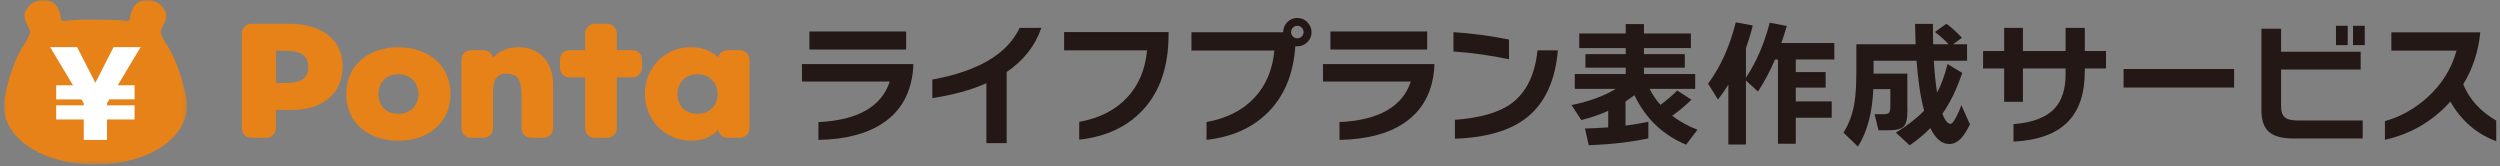 <svg width="572" height="38" viewBox="0 0 572 38" fill="none" xmlns="http://www.w3.org/2000/svg">
<rect x="0" y="0" width="572" height="38" fill="#808080" stroke="none"/>
<mask id="mask0_206_339" style="mask-type:luminance" maskUnits="userSpaceOnUse" x="0" y="0" width="43" height="38">
<path d="M42.785 0H0.849V37.636H42.785V0Z" fill="white"/>
</mask>
<g mask="url(#mask0_206_339)">
<path d="M1.115 21.834C2.357 16.334 3.851 12.592 5.638 10.024C6.098 9.27 7.02 7.678 6.88 7.12C6.671 6.226 5.386 4.705 5.638 3.03C5.973 2.039 6.643 1.201 7.522 0.643C8.402 0.098 9.449 -0.125 10.482 0.014C13.357 0.335 13.762 3.086 13.972 4.37C14 4.482 14.055 4.579 14.139 4.663C14.223 4.747 14.321 4.789 14.432 4.803C16.889 4.537 19.346 4.44 21.817 4.509C21.817 4.509 26.996 4.495 29.216 4.803C29.328 4.789 29.425 4.733 29.509 4.663C29.593 4.579 29.649 4.482 29.677 4.37C29.886 3.099 30.291 0.335 33.167 0.014C34.2 -0.125 35.233 0.098 36.112 0.656C36.992 1.201 37.662 2.052 37.997 3.03C38.262 4.691 36.978 6.226 36.754 7.12C36.615 7.692 37.536 9.27 37.997 10.024C39.784 12.592 41.277 16.348 42.52 21.834C44.488 30.531 34.981 37.623 21.789 37.623C8.597 37.623 -0.854 30.531 1.101 21.834" fill="#E68217"/>
<path d="M25.014 22.727H30.794V19.502H26.954L32.175 10.777H25.991L21.817 18.944L17.643 10.777H11.473L16.694 19.502H12.855V22.741H18.634L19.165 23.634V24.095H12.855V27.334H19.165V32.024H24.484V27.334H30.794V24.095H24.484V23.634L25.014 22.741V22.727Z" fill="white"/>
</g>
<path d="M144.763 11.475H141.105V7.622C141.105 6.422 140.128 5.444 138.928 5.444H136.066C134.865 5.444 133.888 6.422 133.888 7.622V11.475H130.23C129.058 11.475 128.109 12.452 128.109 13.639V15.524C128.109 16.71 129.058 17.701 130.23 17.701H133.888V29.344C133.888 30.558 134.865 31.522 136.066 31.522H138.928C140.142 31.522 141.105 30.544 141.105 29.344V17.701H144.763C145.935 17.701 146.885 16.724 146.885 15.524V13.639C146.885 12.438 145.949 11.475 144.763 11.475Z" fill="#E68217"/>
<path d="M118.755 10.805C116.27 10.805 114.456 11.517 112.766 13.178V13.234C112.557 12.229 111.678 11.475 110.617 11.475H107.755C106.54 11.475 105.577 12.452 105.577 13.639V29.344C105.577 30.558 106.554 31.522 107.755 31.522H110.617C111.831 31.522 112.794 30.544 112.794 29.344V21.889C112.794 19.432 112.836 16.85 115.949 16.85C119.062 16.85 119.328 19.446 119.328 21.889V29.344C119.328 30.558 120.305 31.522 121.491 31.522H124.367C125.568 31.522 126.545 30.544 126.545 29.344V19.125C126.545 14.197 123.306 10.791 118.741 10.791L118.755 10.805Z" fill="#E68217"/>
<path d="M169.304 11.475H166.443C165.423 11.475 164.572 12.173 164.335 13.122C162.771 11.573 160.384 10.791 158.108 10.791C151.868 10.791 147.555 15.719 147.555 21.471C147.555 27.222 151.952 32.192 158.192 32.192C160.51 32.192 162.925 31.41 164.293 29.651C164.432 30.712 165.354 31.522 166.443 31.522H169.304C170.519 31.522 171.482 30.544 171.482 29.344V13.639C171.482 12.438 170.505 11.475 169.304 11.475ZM159.602 26.035C156.712 26.035 155.009 24.081 155.009 21.54C155.009 19 156.698 16.989 159.602 16.989C162.506 16.989 164.181 19.069 164.181 21.54C164.181 24.011 162.492 26.035 159.602 26.035Z" fill="#E68217"/>
<path d="M91.156 10.805C84.581 10.805 79.221 14.686 79.221 21.526C79.221 28.367 84.609 32.206 91.156 32.206C97.704 32.206 103.078 28.325 103.078 21.526C103.078 14.728 97.732 10.805 91.156 10.805ZM91.156 26.035C88.267 26.035 86.578 24.081 86.578 21.54C86.578 19 88.267 16.989 91.156 16.989C94.046 16.989 95.735 19.069 95.735 21.54C95.735 24.011 94.046 26.035 91.156 26.035Z" fill="#E68217"/>
<path d="M66.28 5.444H57.513C56.312 5.444 55.335 6.422 55.335 7.622V29.358C55.335 30.572 56.312 31.536 57.513 31.536H60.947C62.162 31.536 63.125 30.558 63.125 29.358V25.17H66.559C73.581 25.17 78.397 21.68 78.397 15.147C78.397 8.613 72.925 5.444 66.266 5.444H66.28ZM65.247 18.986H63.139V11.629H65.247C68.374 11.629 70.538 12.368 70.538 15.384C70.538 18.399 68.164 18.986 65.247 18.986Z" fill="#E68217"/>
<path d="M208.964 15.292C208.592 21.049 206.264 25.347 201.981 28.184C198.331 30.622 193.427 31.89 187.256 32.014V27.936C196.237 27.509 201.691 24.41 203.578 18.653H183.482V14.658H208.964V15.278V15.292ZM207.325 11.339H185.19V7.193H207.325V11.339Z" fill="#231815"/>
<path d="M238.248 6.394C236.843 10.471 234.212 13.832 230.327 16.477V32.744H225.686V19.038C222.16 20.609 218.041 21.738 213.317 22.441V18.198C223.812 16.297 230.465 12.358 233.289 6.38H238.234L238.248 6.394Z" fill="#231815"/>
<path d="M267.366 7.909C267.366 15.251 265.382 21.036 261.402 25.25C257.834 29.038 253.013 31.284 246.925 31.958V27.881C251.526 27.041 255.162 25.209 257.82 22.386C260.493 19.576 262.035 15.953 262.448 11.518H243.468V7.344H267.366V7.895V7.909Z" fill="#231815"/>
<path d="M300.093 7.344C300.093 8.226 299.776 8.997 299.128 9.631C298.495 10.264 297.724 10.595 296.842 10.595C296.677 10.595 296.525 10.595 296.374 10.567C295.919 17.11 293.743 22.234 289.845 25.967C286.36 29.341 281.759 31.352 276.057 32V27.923C280.658 27.082 284.294 25.25 286.952 22.427C289.624 19.617 291.167 15.994 291.58 11.559H272.6V7.386H293.591V7.358C293.591 6.477 293.908 5.705 294.528 5.072C295.148 4.438 295.919 4.107 296.828 4.107C297.737 4.107 298.481 4.424 299.115 5.072C299.748 5.705 300.079 6.477 300.079 7.358L300.093 7.344ZM298.261 7.344C298.261 6.959 298.123 6.614 297.847 6.325C297.572 6.036 297.228 5.898 296.842 5.898C296.456 5.898 296.112 6.05 295.823 6.325C295.533 6.614 295.396 6.959 295.396 7.344C295.396 7.73 295.533 8.074 295.823 8.35C296.112 8.625 296.456 8.763 296.842 8.763C297.228 8.763 297.572 8.625 297.847 8.35C298.123 8.074 298.261 7.73 298.261 7.344Z" fill="#231815"/>
<path d="M328.178 15.292C327.806 21.049 325.478 25.347 321.194 28.184C317.544 30.622 312.641 31.89 306.47 32.014V27.936C315.451 27.509 320.905 24.41 322.792 18.653H302.696V14.658H328.178V15.278V15.292ZM326.539 11.339H304.404V7.193H326.539V11.339Z" fill="#231815"/>
<path d="M345.258 13.57C341.18 12.689 336.938 12.083 332.544 11.78V7.358C336.731 7.62 340.96 8.198 345.258 9.052V13.57ZM356.442 11.518C355.85 18.419 353.508 23.515 349.459 26.793C345.671 29.851 340.134 31.49 332.889 31.738V27.413C338.715 26.986 343.04 25.719 345.85 23.639C349.211 21.16 351.194 17.124 351.786 11.518H356.456H356.442Z" fill="#231815"/>
<path d="M377.172 31.655C373.26 32.496 368.701 33.033 363.508 33.239L362.64 29.41C364.39 29.369 366.166 29.273 367.957 29.135V25.361C366.015 26.228 363.963 26.931 361.8 27.468L359.569 24.038C363.632 23.212 366.993 21.972 369.679 20.333H360.313V16.931H371.965V15.485H362.751V12.386H371.965V10.994H361.332V7.661H371.965V5.499H376.139V7.661H386.869V10.994H376.139V12.386H385.478V15.485H376.139V16.931H387.86V20.333H377.434C378.053 21.614 378.88 22.826 379.913 23.983C381.29 22.992 382.571 21.903 383.742 20.705L386.993 22.812C385.657 24.135 384.183 25.361 382.599 26.49C384.334 27.826 386.263 28.887 388.384 29.672L385.781 33.102C380.436 30.87 376.497 27.096 373.963 21.779C373.425 22.193 372.75 22.661 371.924 23.198V28.735C373.701 28.501 375.436 28.226 377.144 27.867V31.669L377.172 31.655Z" fill="#231815"/>
<path d="M399.472 33.074H395.45V19.369C394.747 20.498 393.962 21.642 393.067 22.771L390.808 19.149C393.673 15.278 395.78 10.595 397.144 5.113L401.042 5.829C400.574 7.689 400.037 9.424 399.472 11.05V17.785C401.868 14.176 403.673 9.975 404.913 5.196L408.811 5.939C408.466 7.193 408.053 8.501 407.571 9.837H419.692V13.611H410.877V16.49H417.709V20.044H410.877V23.198H419.1V26.945H410.877V32.881H406.8V13.611H406.125C404.995 16.27 403.687 18.708 402.227 20.939L399.472 18.432V33.06V33.074Z" fill="#231815"/>
<path d="M436.427 25.195C436.427 27.11 436.138 28.363 435.56 28.942C434.981 29.52 433.81 29.81 432.061 29.81H429.802L428.907 26.132H430.849C431.593 26.132 432.061 26.008 432.24 25.774C432.419 25.54 432.516 24.934 432.516 23.97V20.388H428.618C428.37 25.87 427.199 30.25 425.091 33.529L421.786 30.347C422.998 28.446 423.824 26.242 424.265 23.735C424.568 21.959 424.733 19.562 424.733 16.532V10.127H438.301C438.246 8.887 438.204 7.331 438.177 5.457H442.254C442.254 7.041 442.268 8.598 442.309 10.127H445.835C444.953 9.163 443.907 8.226 442.708 7.317L445.339 5.43C446.469 6.256 447.653 7.331 448.893 8.639L446.854 10.127H450.064V13.901H442.46C442.626 16.683 442.874 19.121 443.204 21.201C444.168 19.41 444.967 17.22 445.587 14.645L448.962 16.683C447.681 20.457 446.166 23.57 444.416 26.022C445.009 27.564 445.642 28.336 446.303 28.336C446.593 28.336 447.02 27.826 447.571 26.793C448.08 25.829 448.48 24.906 448.741 24.038L450.725 28.46C450.008 29.906 449.347 30.939 448.741 31.587C447.915 32.496 446.992 32.95 445.986 32.95C444.292 32.95 442.846 31.738 441.661 29.3C440.298 30.705 438.728 32.027 436.937 33.253L433.783 30.347C436.524 28.639 438.673 26.959 440.243 25.306C439.416 22.275 438.838 18.474 438.507 13.901H428.673V16.835H436.4V25.209L436.427 25.195Z" fill="#231815"/>
<path d="M481.854 15.664H477.006V16.256C477.006 21.366 475.711 25.25 473.108 27.881C470.449 30.609 466.303 32.11 460.684 32.399V28.405C465.05 28.06 468.19 26.862 470.077 24.823C471.772 23.033 472.612 20.388 472.612 16.876V15.664H462.846V23.295H458.549V15.664H453.728V11.669H458.549V6.38H462.846V11.669H472.612V6.38H477.006V11.669H481.854V15.664Z" fill="#231815"/>
<path d="M511.165 20.03H485.876V15.788H511.165V20.03Z" fill="#231815"/>
<path d="M540.586 31.683H524.691C522.157 31.683 520.311 31.187 519.154 30.195C517.997 29.204 517.418 27.537 517.418 25.182V6.573H521.909V11.835H540.118V15.912H521.909V24.355C521.909 25.567 522.212 26.421 522.832 26.89C523.383 27.344 524.333 27.564 525.683 27.564H540.586V31.683ZM537.156 10.319H534.471V5.898H537.156V10.319ZM541.055 10.319H538.369V5.898H541.055V10.319Z" fill="#231815"/>
<path d="M571.151 32.303C566.66 30.65 563.148 27.633 560.641 23.239C556.605 27.73 551.619 30.65 545.669 31.986V27.716C549.36 26.669 552.652 24.796 555.559 22.124C558.795 19.135 560.958 15.623 562.046 11.573H547.143V7.399H567.487C567.074 11.752 565.779 15.705 563.589 19.273C564.966 22.689 567.487 25.471 571.137 27.592V32.289L571.151 32.303Z" fill="#231815"/>
</svg>

